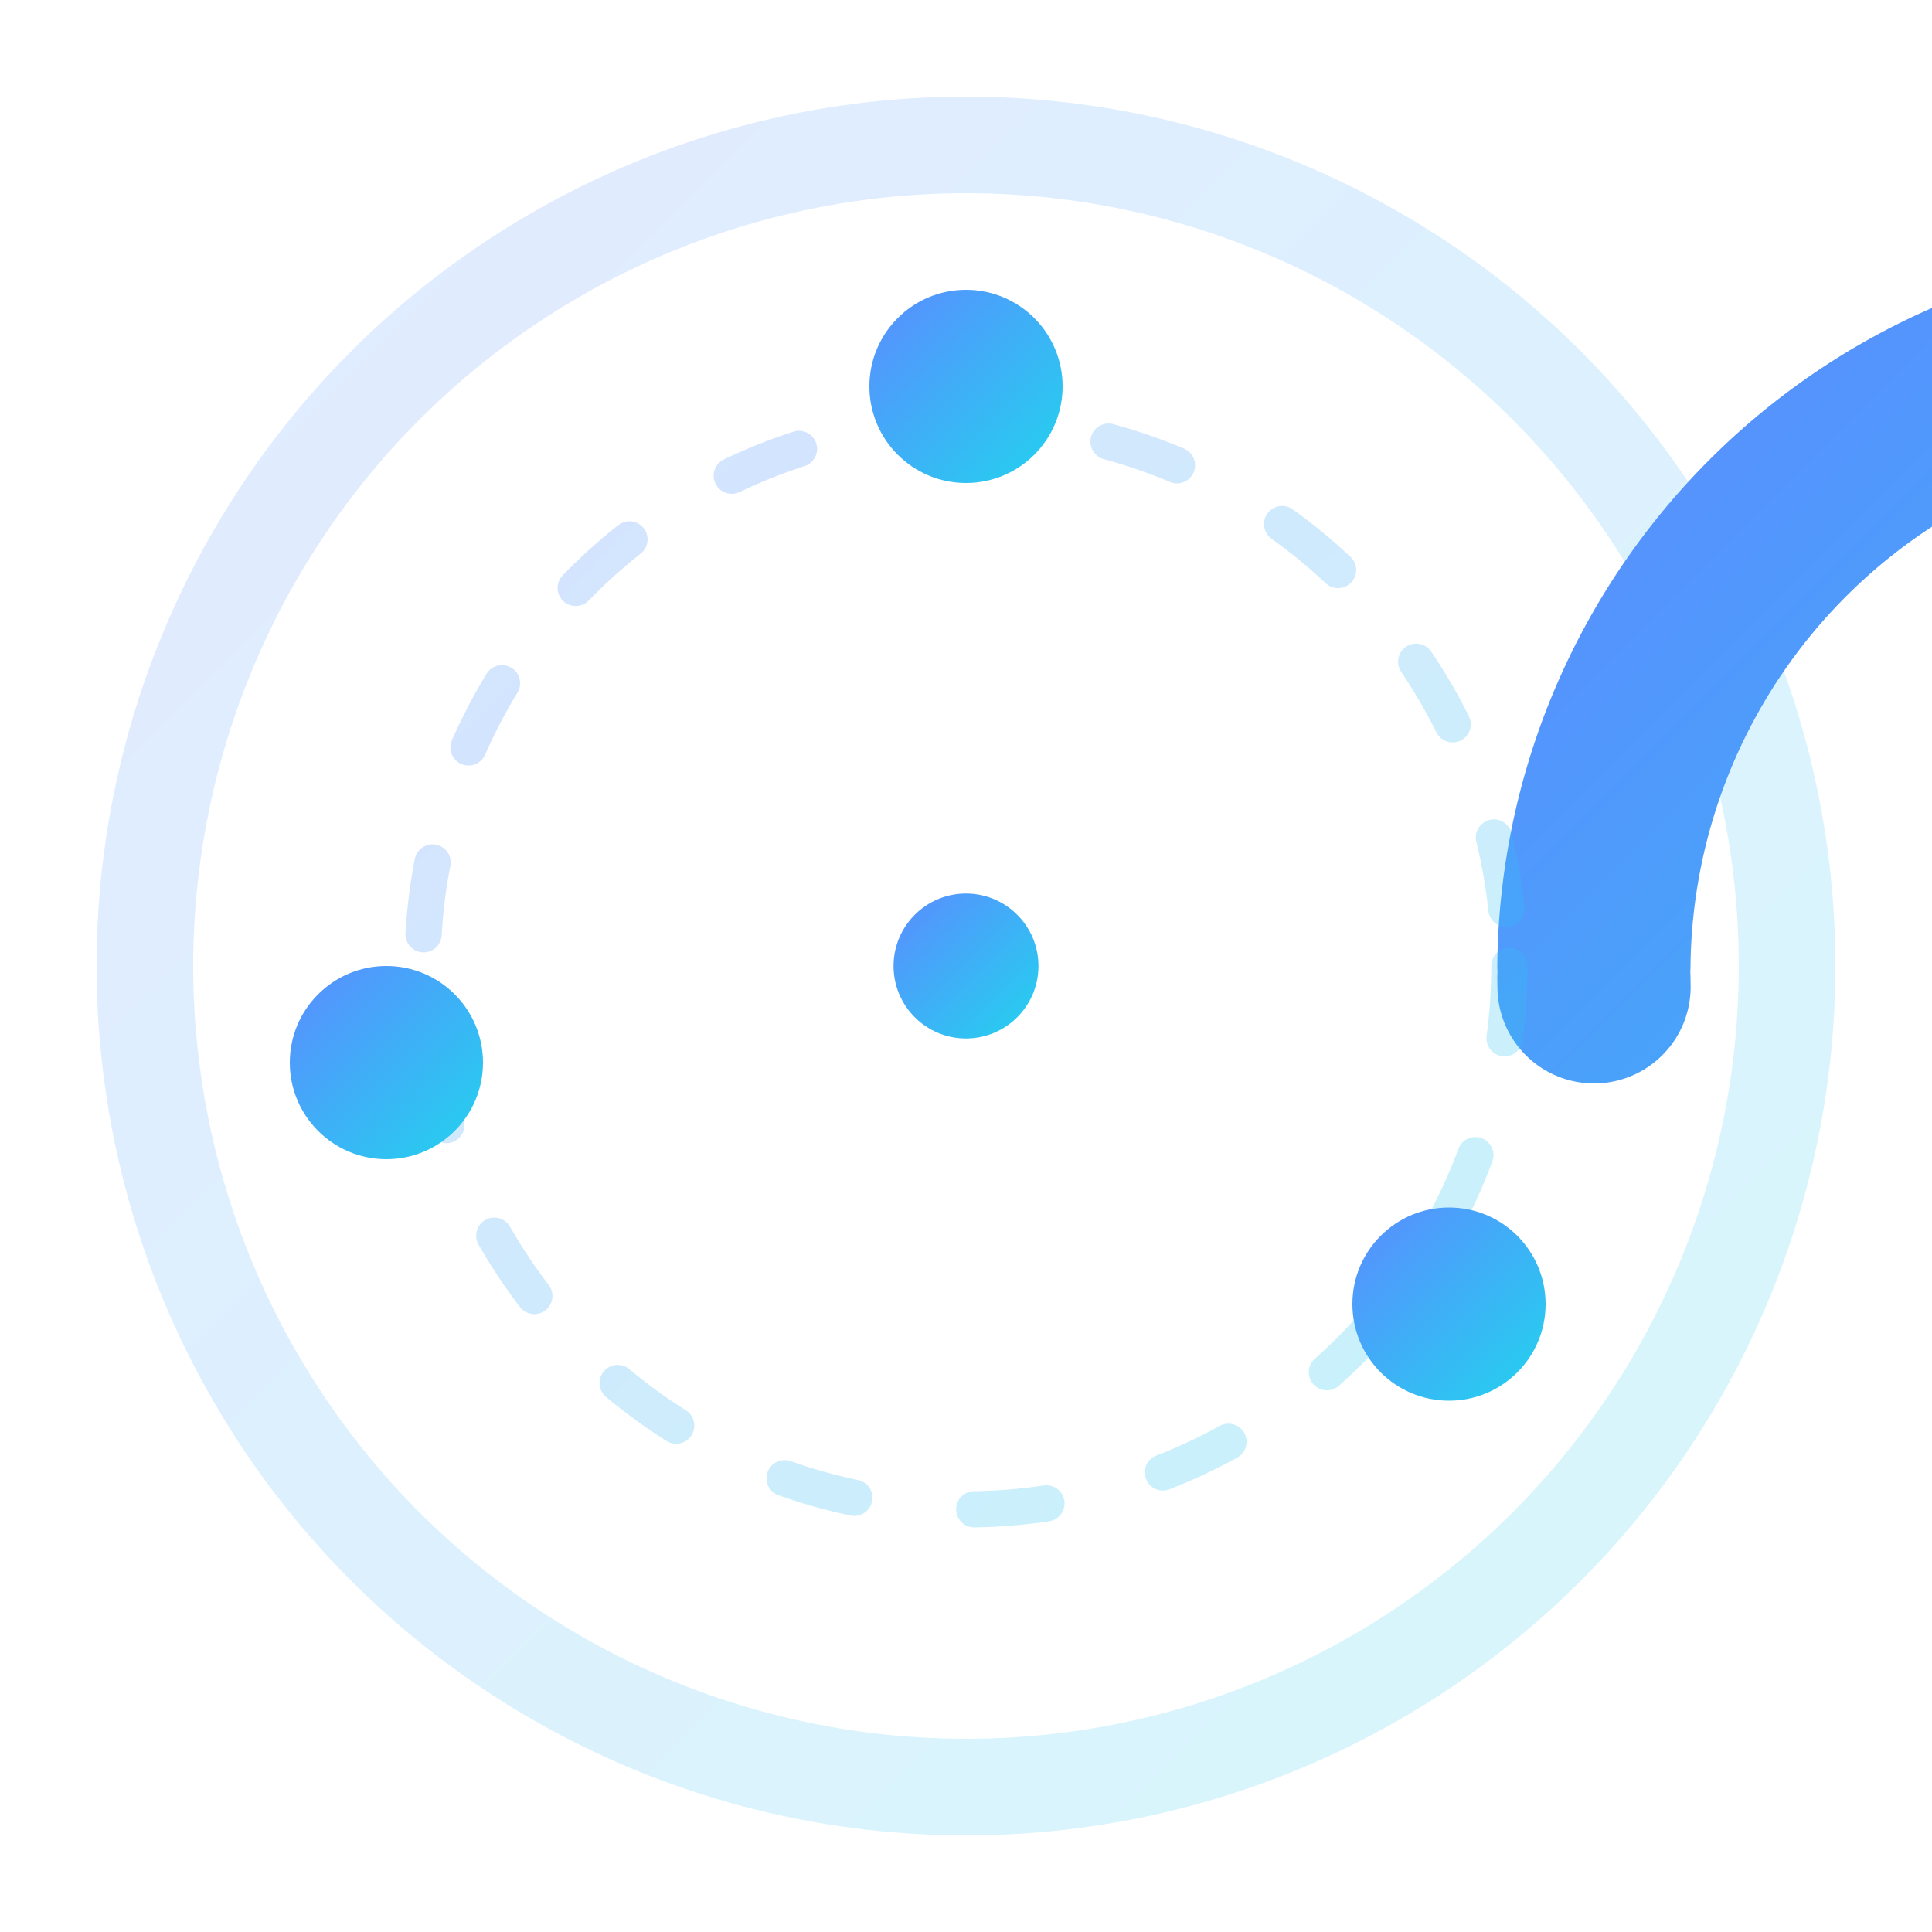 <!-- Square CRM Logo (icon only) -->
<svg xmlns="http://www.w3.org/2000/svg" viewBox="0 0 160 160" role="img" aria-labelledby="title desc">
  <title id="title">CRM Logo</title>
  <desc id="desc">Circular "C" mark with orbiting nodes inside a square dimension.</desc>

  <defs>
    <linearGradient id="g" x1="0" y1="0" x2="1" y2="1">
      <stop offset="0%" stop-color="#5B8CFF"/>
      <stop offset="100%" stop-color="#22D3EE"/>
    </linearGradient>
  </defs>

  <!-- Outer subtle ring -->
  <circle cx="80" cy="80" r="68" fill="none" stroke="url(#g)" stroke-opacity=".18" stroke-width="8"/>

  <!-- Stylized "C" (arc) -->
  <path d="
    M 132 80
    A 52 52 0 1 1 132 81" 
    fill="none" stroke="url(#g)" stroke-width="16" stroke-linecap="round"
    stroke-dasharray="245 80" />

  <!-- Orbit -->
  <circle cx="80" cy="80" r="45" fill="none" stroke="url(#g)" stroke-opacity=".25" stroke-width="3" stroke-dasharray="6 10" stroke-linecap="round"/>

  <!-- Orbiting nodes -->
  <circle cx="80" cy="32" r="8" fill="url(#g)"/>
  <circle cx="32" cy="88" r="8" fill="url(#g)"/>
  <circle cx="120" cy="108" r="8" fill="url(#g)"/>

  <!-- Hub -->
  <circle cx="80" cy="80" r="6" fill="url(#g)"/>
</svg>

